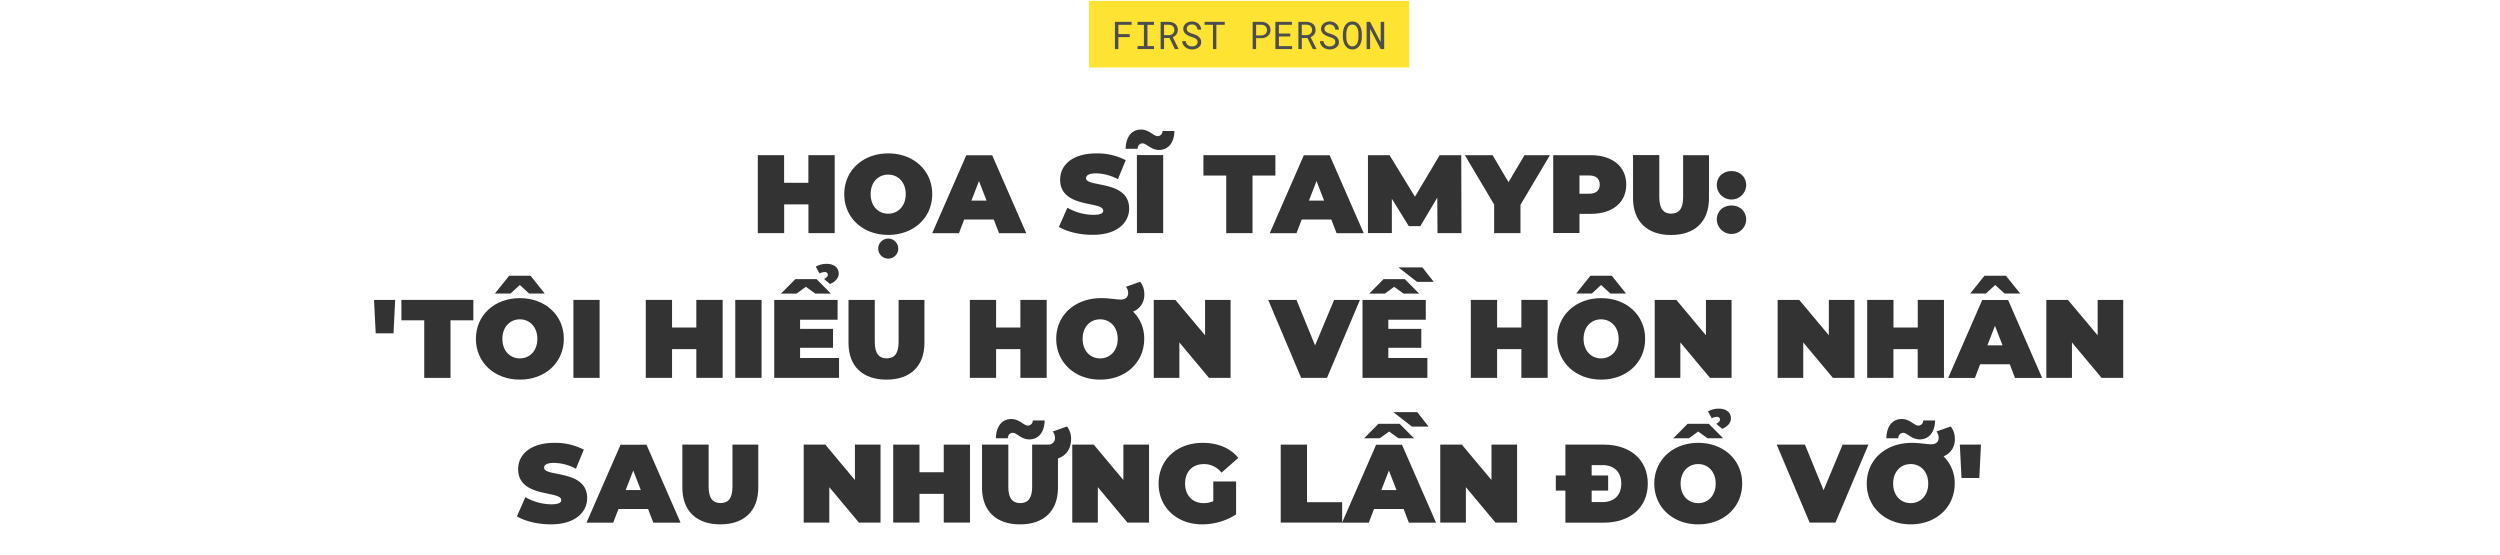 <svg xmlns="http://www.w3.org/2000/svg" viewBox="0 0 1280 284"><title>EXL_Template</title><g id="D_Title"><path d="M427.37,79.45v39.91H413.92V104.65H401.49v14.71H388V79.45h13.46V93.59h12.43V79.45Z" fill="#333"/><path d="M432.26,99.41c0-12.09,9.53-20.87,22.52-20.87s22.52,8.78,22.52,20.87-9.52,20.86-22.52,20.86S432.26,111.49,432.26,99.41Zm31.47,0c0-6.22-4-10-9-10s-8.95,3.76-8.95,10,4,10,8.95,10S463.73,105.62,463.73,99.41Zm-14.08,27.87a5.13,5.13,0,0,1,10.26,0,5.13,5.13,0,0,1-10.26,0Z" fill="#333"/><path d="M508.82,112.4H493.66l-2.68,7H477.29l17.45-39.91H508l17.45,39.91H511.5Zm-3.71-9.69-3.87-10-3.88,10Z" fill="#333"/><path d="M542.16,116.17l4.33-9.81A27.44,27.44,0,0,0,559.66,110c3.82,0,5.19-.8,5.19-2.17,0-5-22.06-1-22.06-15.85,0-7.41,6.21-13.45,18.58-13.45a31.64,31.64,0,0,1,15,3.48l-4,9.75a24.6,24.6,0,0,0-11.12-3c-3.93,0-5.19,1.14-5.19,2.51,0,4.79,22.06.8,22.06,15.51,0,7.29-6.21,13.45-18.58,13.45C552.88,120.27,546.15,118.62,542.16,116.17Z" fill="#333"/><path d="M585,73.41c-1.49,0-2.46,1.08-2.57,2.79h-6.1c.11-6,3-9.86,7.87-9.86,4.22,0,6.38,3.36,8.44,3.36a2.52,2.52,0,0,0,2.56-2.62h6.1c-.11,5.82-3,9.69-7.87,9.69C589.24,76.77,587.08,73.41,585,73.41Zm-2.91,6h13.45v39.91H582.12Z" fill="#333"/><path d="M627.83,89.88H616.15V79.45H653V89.88H641.29v29.48H627.83Z" fill="#333"/><path d="M681.64,112.4H666.48l-2.68,7H650.12l17.44-39.91h13.23l17.44,39.91H684.32Zm-3.7-9.69-3.88-10-3.88,10Z" fill="#333"/><path d="M736,119.36l-.11-18.19-8.67,14.6h-5.93l-8.66-14v17.56H700.39V79.45h11.06l13,21.27L737.1,79.45h11.06l.12,39.91Z" fill="#333"/><path d="M778.48,104.88v14.48H765V104.71L750,79.45h14.2l8.15,13.8,8.21-13.8h13Z" fill="#333"/><path d="M832.64,94.5c0,9.24-7.07,15-18.19,15h-5.76v9.81H795.24V79.45h19.21C825.57,79.45,832.64,85.27,832.64,94.5Zm-13.57,0c0-2.9-1.77-4.67-5.47-4.67h-4.91v9.35h4.91C817.3,99.18,819.07,97.41,819.07,94.5Z" fill="#333"/><path d="M836.11,101.4v-22h13.45V101c0,6.1,2.34,8.38,6.1,8.38s6.1-2.28,6.1-8.38V79.45H875v22c0,12-7.18,18.87-19.44,18.87S836.11,113.37,836.11,101.4Z" fill="#333"/><path d="M879,94.9c0-4.39,3.25-7.3,7.52-7.3s7.53,2.91,7.53,7.3a7.53,7.53,0,0,1-15.05,0Zm0,17.62c0-4.39,3.25-7.3,7.52-7.3s7.53,2.91,7.53,7.3a7.53,7.53,0,0,1-15.05,0Z" fill="#333"/><path d="M191.5,153.55h10.83l-.85,17.1h-9.12Z" fill="#333"/><path d="M217.21,164H205.52V153.55h36.83V164H230.66v29.48H217.21Z" fill="#333"/><path d="M288.69,173.5c0,12.09-9.52,20.87-22.52,20.87s-22.51-8.78-22.51-20.87,9.52-20.86,22.51-20.86S288.69,161.42,288.69,173.5Zm-27.31-23.2h-8l7.3-9.12h10.95l7.29,9.12h-8l-4.79-4.39Zm13.74,23.2c0-6.21-4-10-8.95-10s-8.95,3.76-8.95,10,4,10,8.95,10S275.12,179.72,275.12,173.5Z" fill="#333"/><path d="M293.59,153.55H307v39.91H293.59Z" fill="#333"/><path d="M370,153.55v39.91H356.52V178.75H344.09v14.71H330.64V153.55h13.45v14.14h12.43V153.55Z" fill="#333"/><path d="M376.46,153.55h13.46v39.91H376.46Z" fill="#333"/><path d="M429.59,183.31v10.15H396.41V153.55h32.44V163.7H409.64v4.67h16.87v9.7H409.64v5.24Zm-21.72-33h-8l7.36-7.41h10.83l7.35,7.41h-8l-4.79-3.47ZM419.62,140l-1.94-3.48a10.72,10.72,0,0,1,5.64-1.42c3.65,0,6.1,1.88,6.1,5,0,2.5-2.11,4.39-4.5,5.3l-3-2.57c1.54-.8,1.94-1.54,1.94-2.11a1.47,1.47,0,0,0-1.65-1.42A5.68,5.68,0,0,0,419.62,140Z" fill="#333"/><path d="M434.43,175.5V153.55h13.46V175.1c0,6.1,2.33,8.38,6.1,8.38s6.09-2.28,6.09-8.38V153.55h13.23V175.5c0,12-7.18,18.87-19.44,18.87S434.43,187.47,434.43,175.5Z" fill="#333"/><path d="M535.9,153.55v39.91H522.44V178.75H510v14.71H496.56V153.55H510v14.14h12.43V153.55Z" fill="#333"/><path d="M585.83,173.5c0,12.09-9.52,20.87-22.52,20.87s-22.52-8.78-22.52-20.87,9.52-20.86,23.09-20.86c4,0,7.58.74,9.92.74s3.82-1.2,3.82-3.3a5.1,5.1,0,0,0-1.14-3.25l7.3-2.57a9.93,9.93,0,0,1,2.1,6.33,9.07,9.07,0,0,1-5.75,8.95A19.1,19.1,0,0,1,585.83,173.5Zm-13.57,0c0-6.21-4-10-9-10s-8.95,3.76-8.95,10,4,10,8.95,10S572.26,179.72,572.26,173.5Z" fill="#333"/><path d="M630.06,153.55v39.91H619l-15.16-18.13v18.13H590.72V153.55h11.06L617,171.68V153.55Z" fill="#333"/><path d="M696.29,153.55l-16.87,39.91H666.19l-16.87-39.91H663.8l9.52,23.32,9.75-23.32Z" fill="#333"/><path d="M710.82,183.31h20v10.15H697.6V153.55H730V163.7H710.82v4.67H727.7v9.7H710.82Zm-1.76-33h-8l7.35-7.41h10.83l7.35,7.41h-8l-4.79-3.47Zm16.47-6L716,136.91h12.26l5.81,7.41Z" fill="#333"/><path d="M792.39,153.55v39.91H778.94V178.75H766.51v14.71H753.06V153.55h13.45v14.14h12.43V153.55Z" fill="#333"/><path d="M842.32,173.5c0,12.09-9.52,20.87-22.51,20.87s-22.52-8.78-22.52-20.87,9.52-20.86,22.52-20.86S842.32,161.42,842.32,173.5ZM815,150.3h-8l7.29-9.12h10.95l7.3,9.12h-8l-4.79-4.39Zm13.74,23.2c0-6.21-4-10-9-10s-8.95,3.76-8.95,10,4,10,8.95,10S828.76,179.72,828.76,173.5Z" fill="#333"/><path d="M886.56,153.55v39.91H875.5l-15.17-18.13v18.13H847.22V153.55h11.06l15.16,18.13V153.55Z" fill="#333"/><path d="M949.48,153.55v39.91H938.42l-15.16-18.13v18.13H910.15V153.55h11.06l15.16,18.13V153.55Z" fill="#333"/><path d="M995.31,153.55v39.91H981.86V178.75H969.43v14.71H956V153.55h13.46v14.14h12.43V153.55Z" fill="#333"/><path d="M1029,186.5h-15.16l-2.68,7H997.47l17.44-39.91h13.23l17.44,39.91h-13.91Zm-12.25-36.2h-8l7.29-9.12h11l7.3,9.12h-8l-4.79-4.39Zm8.55,26.51-3.88-10-3.87,10Z" fill="#333"/><path d="M1087.08,153.55v39.91H1076l-15.16-18.13v18.13h-13.12V153.55h11.06L1074,171.68V153.55Z" fill="#333"/><path d="M264.66,264.37l4.33-9.81a27.41,27.41,0,0,0,13.17,3.65c3.82,0,5.19-.8,5.19-2.17,0-5-22.06-1-22.06-15.85,0-7.41,6.21-13.45,18.58-13.45a31.64,31.64,0,0,1,15.05,3.48L294.87,240a24.56,24.56,0,0,0-11.11-3c-3.94,0-5.19,1.14-5.19,2.51,0,4.79,22.06.8,22.06,15.51,0,7.29-6.21,13.45-18.58,13.45C275.38,268.47,268.65,266.82,264.66,264.37Z" fill="#333"/><path d="M331.81,260.6H316.65l-2.68,7H300.29l17.44-39.91H331l17.44,39.91H334.49Zm-3.71-9.69-3.87-10-3.88,10Z" fill="#333"/><path d="M349.36,249.6V227.65h13.46V249.2c0,6.1,2.33,8.38,6.1,8.38s6.1-2.28,6.1-8.38V227.65h13.22V249.6c0,12-7.18,18.87-19.44,18.87S349.36,261.57,349.36,249.6Z" fill="#333"/><path d="M450.83,227.65v39.91H439.77L424.6,249.43v18.13H411.49V227.65h11.06l15.17,18.13V227.65Z" fill="#333"/><path d="M496.65,227.65v39.91H483.2V252.85H470.77v14.71H457.32V227.65h13.45v14.14H483.2V227.65Z" fill="#333"/><path d="M541.68,234.72V249.6c0,12-7.18,18.87-19.44,18.87s-19.44-6.9-19.44-18.87V227.65h13.46V249.2c0,6.1,2.34,8.38,6.1,8.38s6.1-2.28,6.1-8.38V227.65H537a3.29,3.29,0,0,0,3.14-3.48,5.09,5.09,0,0,0-1.14-3.24l7.29-2.57a9.94,9.94,0,0,1,2.11,6.33C548.35,229.82,546,233.24,541.68,234.72ZM516,224.4h-6.1c.12-6,3-9.86,7.87-9.86,4.22,0,6.39,3.36,8.44,3.36a2.52,2.52,0,0,0,2.56-2.62h6.1c-.11,5.82-3,9.69-7.86,9.69-4.22,0-6.39-3.36-8.44-3.36C517.06,221.61,516.09,222.69,516,224.4Z" fill="#333"/><path d="M588.31,227.65v39.91H577.25l-15.16-18.13v18.13H549V227.65H560l15.17,18.13V227.65Z" fill="#333"/><path d="M621.2,246.52h11.68V263.4a32.27,32.27,0,0,1-17.39,5.07c-12.88,0-22.28-8.61-22.28-20.87s9.4-20.86,22.57-20.86c7.87,0,14.19,2.74,18.24,7.7L625.41,242a11.36,11.36,0,0,0-8.95-4.39c-5.92,0-9.69,3.82-9.69,10,0,6,3.77,10,9.52,10a12.46,12.46,0,0,0,4.91-1Z" fill="#333"/><path d="M655.73,227.65h13.46v29.47h18v10.44H655.73Z" fill="#333"/><path d="M718.66,260.6H703.5l-2.68,7H687.14l17.44-39.91h13.23l17.44,39.91H721.34Zm-12.25-36.2h-8l7.35-7.41h10.83L724,224.4h-8l-4.78-3.47ZM715,250.91l-3.88-10-3.87,10Zm7.92-32.49L713.36,211h12.26l5.81,7.41Z" fill="#333"/><path d="M776.75,227.65v39.91H765.69l-15.16-18.13v18.13H737.41V227.65h11.06l15.17,18.13V227.65Z" fill="#333"/><path d="M843.67,247.6c0,12.37-9.18,20-22.52,20H801.48V251.2h-4.9v-7.76h4.9V227.65h19.67C834.49,227.65,843.67,235.23,843.67,247.6Zm-13.57,0c0-6.1-3.88-9.46-9.52-9.46h-5.65v5.3h8.44v7.76h-8.44v5.87h5.65C826.22,257.07,830.1,253.71,830.1,247.6Z" fill="#333"/><path d="M892,247.6c0,12.09-9.52,20.87-22.52,20.87S847,259.69,847,247.6s9.52-20.86,22.51-20.86S892,235.52,892,247.6Zm-27.3-23.2h-8l7.36-7.41H874.9l7.35,7.41h-8l-4.79-3.47Zm13.73,23.2c0-6.21-4-10-8.95-10s-9,3.76-9,10,4,10,9,10S878.43,253.82,878.43,247.6Zm-2-33.46-1.94-3.48a10.72,10.72,0,0,1,5.64-1.42c3.65,0,6.1,1.88,6.1,5,0,2.5-2.11,4.39-4.5,5.3l-3-2.57c1.53-.8,1.93-1.54,1.93-2.11a1.47,1.47,0,0,0-1.65-1.42A5.68,5.68,0,0,0,876.44,214.14Z" fill="#333"/><path d="M956.64,227.65l-16.88,39.91H926.54l-16.87-39.91h14.47L933.67,251l9.74-23.32Z" fill="#333"/><path d="M1000.81,247.6c0,12.09-9.52,20.87-22.51,20.87s-22.52-8.78-22.52-20.87,9.52-20.86,23.09-20.86c4,0,7.58.74,9.92.74s3.81-1.2,3.81-3.31a5,5,0,0,0-1.14-3.24l7.3-2.57a9.94,9.94,0,0,1,2.11,6.33,9.08,9.08,0,0,1-5.76,8.95A19.06,19.06,0,0,1,1000.81,247.6Zm-28.9-23.2h-6.1c.12-6,3-9.86,7.87-9.86,4.22,0,6.38,3.36,8.44,3.36a2.52,2.52,0,0,0,2.56-2.62h6.1c-.11,5.82-3,9.69-7.87,9.69-4.21,0-6.38-3.36-8.43-3.36C973,221.61,972,222.69,971.91,224.4Zm15.34,23.2c0-6.21-4-10-9-10s-8.95,3.76-8.95,10,4,10,8.95,10S987.25,253.82,987.25,247.6Z" fill="#333"/><path d="M1003.43,227.65h10.83l-.85,17.1h-9.12Z" fill="#333"/><rect id="Rectangle_1" data-name="Rectangle 1" x="557.55" y="0.45" width="163.97" height="34.1" fill="#fee332"/><g id="FIRST_PERSON" data-name="FIRST PERSON" style="isolation:isolate"><g style="isolation:isolate"><path d="M572.61,19v6.15h-1.78V11.19h8.55V12.7h-6.77v4.77h5.8V19Z" fill="#4d4d4d"/><path d="M590.84,11.19v1.54H587.5V23.59h3.34v1.53h-8.42V23.59h3.26V12.73h-3.26V11.19Z" fill="#4d4d4d"/><path d="M596,19.44v5.68h-1.76V11.19h4.08a6.81,6.81,0,0,1,1.84.28,4.49,4.49,0,0,1,1.51.77,3.6,3.6,0,0,1,1,1.3,4.18,4.18,0,0,1,.37,1.83,3.76,3.76,0,0,1-.74,2.27,4.2,4.2,0,0,1-.82.81,4.93,4.93,0,0,1-1,.6L603.39,25v.12h-1.86l-2.74-5.68ZM598.37,18a3.7,3.7,0,0,0,1.12-.18,2.83,2.83,0,0,0,.93-.52,2.37,2.37,0,0,0,.62-.81,2.67,2.67,0,0,0,.23-1.12,2.84,2.84,0,0,0-.22-1.17,2.5,2.5,0,0,0-.61-.85,2.6,2.6,0,0,0-.93-.5,4.06,4.06,0,0,0-1.19-.19H596V18Z" fill="#4d4d4d"/><path d="M612.93,20.52a2.72,2.72,0,0,0-.76-.75,5.19,5.19,0,0,0-1-.5l-1.06-.36a14.85,14.85,0,0,1-1.5-.58,7,7,0,0,1-1.38-.82,4.18,4.18,0,0,1-1-1.15,3,3,0,0,1-.4-1.56,3.28,3.28,0,0,1,.4-1.61,4,4,0,0,1,1-1.2,4.84,4.84,0,0,1,1.45-.74,5.49,5.49,0,0,1,1.64-.25,5.19,5.19,0,0,1,1.75.3,4.66,4.66,0,0,1,1.49.85,4.09,4.09,0,0,1,1,1.32A3.91,3.91,0,0,1,615,15.2h-1.82a3.79,3.79,0,0,0-.3-1.1,2.68,2.68,0,0,0-.58-.84,2.44,2.44,0,0,0-.87-.55,3.08,3.08,0,0,0-1.13-.2,3.64,3.64,0,0,0-1,.14,2.78,2.78,0,0,0-.86.43,2.27,2.27,0,0,0-.6.71,2.06,2.06,0,0,0-.23,1,1.79,1.79,0,0,0,.31,1,2.65,2.65,0,0,0,.75.7,5.24,5.24,0,0,0,1,.48c.36.13.69.24,1,.33a15.3,15.3,0,0,1,1.55.58,6.22,6.22,0,0,1,1.42.87,3.78,3.78,0,0,1,1,1.19,3.48,3.48,0,0,1,.38,1.64,3.18,3.18,0,0,1-.41,1.63,3.64,3.64,0,0,1-1.08,1.16,4.75,4.75,0,0,1-1.49.7,6,6,0,0,1-1.66.24,5.74,5.74,0,0,1-2-.34,4.84,4.84,0,0,1-1.67-1,4.27,4.27,0,0,1-1-1.28,3.81,3.81,0,0,1-.4-1.63h1.81a3.6,3.6,0,0,0,.35,1.15,2.75,2.75,0,0,0,.69.85,2.86,2.86,0,0,0,1,.53,3.89,3.89,0,0,0,1.21.18,4.3,4.3,0,0,0,1-.13,2.65,2.65,0,0,0,.9-.41,2.19,2.19,0,0,0,.64-.68,2,2,0,0,0,.25-1A1.93,1.93,0,0,0,612.93,20.52Z" fill="#4d4d4d"/><path d="M622.77,12.7V25.12h-1.72V12.7h-4.3V11.19h10.33V12.7Z" fill="#4d4d4d"/><path d="M643.13,25.12h-1.77V11.19h4.51a5.78,5.78,0,0,1,1.78.3,4.45,4.45,0,0,1,1.47.8,3.9,3.9,0,0,1,1,1.3,4.19,4.19,0,0,1,.36,1.78,4.19,4.19,0,0,1-.36,1.78,3.86,3.86,0,0,1-1,1.29,4.45,4.45,0,0,1-1.47.8,5.49,5.49,0,0,1-1.78.29h-2.74Zm2.74-7a3.39,3.39,0,0,0,1.13-.2,2.52,2.52,0,0,0,.9-.53,2.31,2.31,0,0,0,.6-.84,2.8,2.8,0,0,0,.21-1.12,3,3,0,0,0-.21-1.14,2.46,2.46,0,0,0-1.49-1.4,3.5,3.5,0,0,0-1.14-.21h-2.74v5.44Z" fill="#4d4d4d"/><path d="M654.8,18.68v4.94h6.78v1.5H653V11.19h8.46V12.7H654.8v4.48h5.81v1.5Z" fill="#4d4d4d"/><path d="M666.53,19.44v5.68h-1.76V11.19h4.09a6.74,6.74,0,0,1,1.83.28,4.54,4.54,0,0,1,1.52.77,3.69,3.69,0,0,1,1,1.3,4.18,4.18,0,0,1,.37,1.83,3.67,3.67,0,0,1-.73,2.27,4.26,4.26,0,0,1-.83.81,4.7,4.7,0,0,1-1,.6l3,5.95v.12h-1.87l-2.73-5.68ZM668.91,18A3.69,3.69,0,0,0,670,17.8a2.73,2.73,0,0,0,.93-.52,2.37,2.37,0,0,0,.62-.81,2.52,2.52,0,0,0,.23-1.12,2.84,2.84,0,0,0-.22-1.17,2.37,2.37,0,0,0-.61-.85,2.6,2.6,0,0,0-.93-.5,4,4,0,0,0-1.18-.19h-2.33V18Z" fill="#4d4d4d"/><path d="M683.46,20.52a2.82,2.82,0,0,0-.75-.75,5.28,5.28,0,0,0-1-.5l-1.06-.36a13.84,13.84,0,0,1-1.49-.58,7.07,7.07,0,0,1-1.39-.82,4.18,4.18,0,0,1-1-1.15,3,3,0,0,1-.39-1.56,3.28,3.28,0,0,1,.39-1.61,4.14,4.14,0,0,1,1-1.2,4.78,4.78,0,0,1,1.46-.74,5.38,5.38,0,0,1,1.63-.25,5.15,5.15,0,0,1,1.75.3,4.66,4.66,0,0,1,1.49.85,4,4,0,0,1,1,1.32,3.9,3.9,0,0,1,.41,1.73h-1.82a3.79,3.79,0,0,0-.3-1.1,2.52,2.52,0,0,0-.58-.84,2.49,2.49,0,0,0-.86-.55,3.17,3.17,0,0,0-1.14-.2,3.64,3.64,0,0,0-1,.14,2.62,2.62,0,0,0-.85.43,2.18,2.18,0,0,0-.61.71,2.06,2.06,0,0,0-.23,1,1.79,1.79,0,0,0,.31,1,2.69,2.69,0,0,0,.76.7,4.7,4.7,0,0,0,1,.48c.35.13.68.24,1,.33.51.16,1,.36,1.55.58a6.38,6.38,0,0,1,1.41.87,3.78,3.78,0,0,1,1,1.19,3.37,3.37,0,0,1,.39,1.64,3.09,3.09,0,0,1-.42,1.63,3.64,3.64,0,0,1-1.08,1.16,4.55,4.55,0,0,1-1.49.7,6,6,0,0,1-1.66.24,5.78,5.78,0,0,1-2-.34,4.84,4.84,0,0,1-1.67-1,4.27,4.27,0,0,1-1-1.28,4,4,0,0,1-.39-1.63h1.8a3.37,3.37,0,0,0,.36,1.15,2.85,2.85,0,0,0,1.66,1.38,3.78,3.78,0,0,0,1.2.18,4.46,4.46,0,0,0,1-.13,2.69,2.69,0,0,0,.89-.41,2.08,2.08,0,0,0,.64-.68,1.87,1.87,0,0,0,.25-1A1.93,1.93,0,0,0,683.46,20.52Z" fill="#4d4d4d"/><path d="M697.15,20.46a8.78,8.78,0,0,1-.37,1.47,6.71,6.71,0,0,1-.64,1.32,4.53,4.53,0,0,1-.92,1.07,4.22,4.22,0,0,1-1.23.73,4.78,4.78,0,0,1-3.11,0,4.22,4.22,0,0,1-1.23-.73,5.08,5.08,0,0,1-.93-1.07,6.54,6.54,0,0,1-.64-1.33,8,8,0,0,1-.38-1.46,9.5,9.5,0,0,1-.13-1.5V17.37a9.72,9.72,0,0,1,.13-1.51,8,8,0,0,1,.37-1.46,6.54,6.54,0,0,1,.64-1.33,5.37,5.37,0,0,1,.92-1.09,4.42,4.42,0,0,1,1.23-.72,4.81,4.81,0,0,1,3.12,0,4.42,4.42,0,0,1,1.23.72,4.54,4.54,0,0,1,.92,1.08,6.57,6.57,0,0,1,.65,1.33,8.78,8.78,0,0,1,.37,1.47,11.13,11.13,0,0,1,.13,1.51V19A10.85,10.85,0,0,1,697.15,20.46Zm-1.69-4.15a7.73,7.73,0,0,0-.19-1.07,5.83,5.83,0,0,0-.38-1,3.39,3.39,0,0,0-.57-.86,2.78,2.78,0,0,0-.81-.58,2.65,2.65,0,0,0-1.09-.21,2.45,2.45,0,0,0-1.08.22,2.54,2.54,0,0,0-.82.58,3.39,3.39,0,0,0-.57.86,5.06,5.06,0,0,0-.36,1,6.53,6.53,0,0,0-.21,1.07,9.55,9.55,0,0,0-.07,1V19a9.55,9.55,0,0,0,.07,1,6.53,6.53,0,0,0,.21,1.07,6,6,0,0,0,.37,1,3.33,3.33,0,0,0,.57.85,2.57,2.57,0,0,0,.82.59,2.47,2.47,0,0,0,1.09.22,2.5,2.5,0,0,0,1.09-.22,2.57,2.57,0,0,0,.82-.59,3.58,3.58,0,0,0,.56-.85,6,6,0,0,0,.55-2.09c0-.36.06-.71.07-1V17.35C695.52,17,695.5,16.67,695.46,16.31Z" fill="#4d4d4d"/><path d="M706.9,25.12l-5.41-10.41,0,10.41h-1.78V11.19h1.79l5.41,10.39,0-10.39h1.79V25.12Z" fill="#4d4d4d"/></g></g></g></svg>